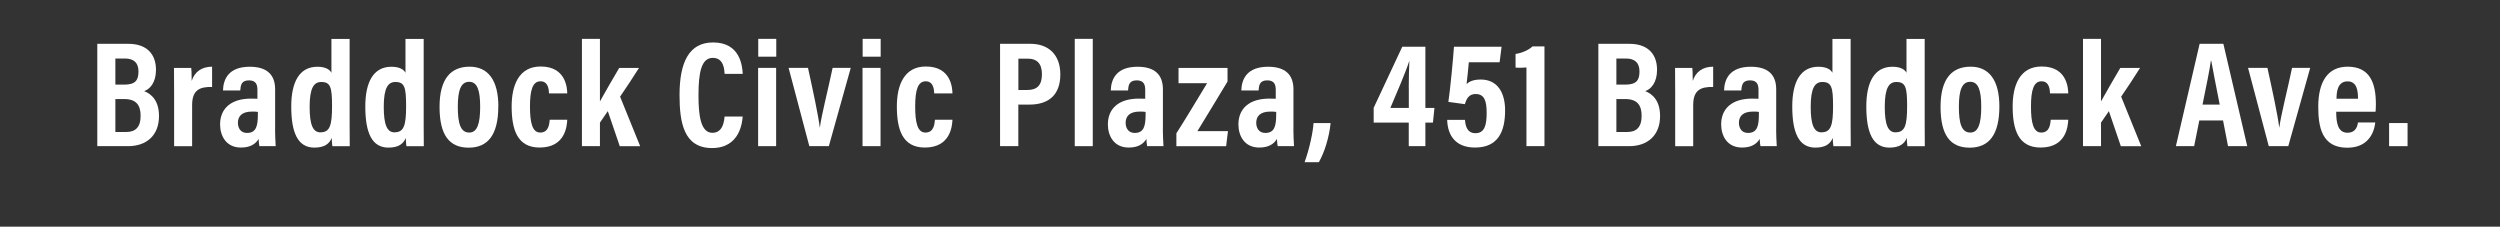 <?xml version="1.0" encoding="UTF-8"?>
<svg id="Layer_1" data-name="Layer 1" xmlns="http://www.w3.org/2000/svg" viewBox="0 0 397 36">
  <rect x="0" y="0" width="397" height="36" fill="#333333" stroke="none"/>
  <defs>
    <style>
      .cls-1 {
        fill: #fff;
        stroke-width: 0px;
      }
    </style>
  </defs>
  <path class="cls-1" d="M15.46,6.96h4.94c2.83,0,4.37,1.56,4.37,4.13,0,2.04-.96,3.05-1.87,3.38,1.15.46,2.35,1.51,2.35,3.96,0,3.1-2.02,4.78-4.9,4.78h-4.9V6.96ZM19.71,13.44c1.8,0,2.28-.7,2.28-2.09s-.74-2.06-2.18-2.06h-1.49v4.15h1.39ZM18.32,20.96h1.73c1.44,0,2.28-.74,2.28-2.57,0-1.68-.7-2.66-2.59-2.66h-1.42v5.23Z"/>
  <path class="cls-1" d="M27.65,15.01c0-2.04,0-3.34-.02-4.22h2.74c.02.22.07.74.07,2.06.46-1.42,1.56-2.26,3.24-2.26v3.22c-2.02-.05-3.17.53-3.17,2.88v6.53h-2.86v-8.21Z"/>
  <path class="cls-1" d="M43.68,20.5c0,.62.05,2.16.1,2.71h-2.59c-.05-.24-.12-.79-.12-1.15-.48.79-1.3,1.37-2.81,1.37-2.38,0-3.31-1.9-3.31-3.67,0-2.54,1.75-4.1,4.9-4.1.43,0,.74,0,1.03.02v-1.34c0-.72-.1-1.58-1.34-1.58s-1.32.79-1.39,1.61h-2.74c.05-1.82.91-3.77,4.25-3.77,2.66,0,4.03,1.2,4.03,3.58v6.34ZM40.95,17.77c-.31-.05-.55-.05-.94-.05-1.63,0-2.23.77-2.23,1.78,0,.74.36,1.61,1.44,1.61,1.46,0,1.73-1.1,1.73-2.93v-.41Z"/>
  <path class="cls-1" d="M55.52,6.17v13.59c0,1.46,0,2.74.02,3.46h-2.76c-.05-.31-.1-.96-.1-1.32-.36.89-1.1,1.54-2.76,1.54-2.62,0-3.67-2.35-3.67-6.53,0-3.82,1.25-6.31,4.15-6.31,1.34,0,1.99.48,2.23.96v-5.38h2.88ZM50.91,21.01c1.49,0,1.82-1.15,1.82-4.15s-.24-3.84-1.71-3.84c-1.15,0-1.85.89-1.85,3.94,0,2.88.53,4.06,1.73,4.06Z"/>
  <path class="cls-1" d="M67.28,6.17v13.59c0,1.46,0,2.74.02,3.46h-2.76c-.05-.31-.1-.96-.1-1.32-.36.89-1.1,1.54-2.76,1.54-2.62,0-3.67-2.35-3.67-6.53,0-3.82,1.25-6.31,4.15-6.31,1.34,0,1.99.48,2.23.96v-5.38h2.88ZM62.67,21.01c1.49,0,1.82-1.15,1.82-4.15s-.24-3.84-1.7-3.84c-1.15,0-1.85.89-1.85,3.94,0,2.88.53,4.06,1.73,4.06Z"/>
  <path class="cls-1" d="M79.13,16.9c0,4.51-1.66,6.55-4.7,6.55s-4.63-1.94-4.63-6.48,1.85-6.38,4.78-6.38,4.56,2.16,4.56,6.31ZM72.7,16.95c0,2.66.43,4.1,1.82,4.1,1.27,0,1.73-1.42,1.73-4.08s-.46-3.98-1.75-3.98-1.8,1.3-1.8,3.96Z"/>
  <path class="cls-1" d="M90.08,19.01c-.05.98-.29,4.42-4.39,4.42-3.55,0-4.44-2.86-4.44-6.53,0-3.29,1.1-6.34,4.61-6.34,4.06,0,4.2,3.5,4.22,4.27h-2.9c-.02-.5-.07-1.92-1.34-1.92s-1.68,1.42-1.68,4.01.38,4.13,1.63,4.13c1.34,0,1.44-1.34,1.51-2.04h2.78Z"/>
  <path class="cls-1" d="M95.28,16.09c.86-1.56,2.02-3.55,3.05-5.3h3.14c-.98,1.56-1.94,3-3,4.56l3.19,7.87h-3.24l-1.9-5.57c-.34.48-.94,1.37-1.25,1.82v3.74h-2.86V6.17h2.86v9.91Z"/>
  <path class="cls-1" d="M117.94,18.49c-.07.82-.38,5.02-4.87,5.02s-5.16-4.06-5.16-8.42c0-5.26,1.54-8.35,5.33-8.35,4.3,0,4.63,3.7,4.71,4.99h-2.88c-.05-.55-.07-2.54-1.87-2.54s-2.28,2.23-2.28,5.95c0,3.07.31,5.95,2.21,5.95,1.73,0,1.87-1.97,1.94-2.59h2.88Z"/>
  <path class="cls-1" d="M120.39,10.78h2.86v12.43h-2.86v-12.43ZM120.41,9v-2.83h2.86v2.83h-2.86Z"/>
  <path class="cls-1" d="M128.31,10.78c.77,3.53,1.61,7.37,1.87,9.46h.02c.24-1.92,1.27-5.88,2.02-9.46h2.88l-3.48,12.43h-3.1l-3.29-12.43h3.07Z"/>
  <path class="cls-1" d="M136.97,10.78h2.86v12.43h-2.86v-12.43ZM136.99,9v-2.83h2.86v2.83h-2.86Z"/>
  <path class="cls-1" d="M151.25,19.01c-.05.98-.29,4.42-4.39,4.42-3.55,0-4.44-2.86-4.44-6.53,0-3.29,1.1-6.34,4.61-6.34,4.06,0,4.2,3.5,4.22,4.27h-2.9c-.02-.5-.07-1.92-1.34-1.92s-1.68,1.42-1.68,4.01.38,4.13,1.63,4.13c1.34,0,1.44-1.34,1.51-2.04h2.78Z"/>
  <path class="cls-1" d="M158.81,6.96h4.87c2.69,0,4.7,1.61,4.7,4.85s-1.82,4.8-4.92,4.8h-1.75v6.6h-2.9V6.96ZM161.71,14.29h1.42c1.63,0,2.33-.82,2.33-2.52s-.84-2.45-2.16-2.45h-1.58v4.97Z"/>
  <path class="cls-1" d="M170.67,23.21V6.17h2.86v17.04h-2.86Z"/>
  <path class="cls-1" d="M184.66,20.5c0,.62.05,2.16.1,2.71h-2.59c-.05-.24-.12-.79-.12-1.15-.48.79-1.3,1.37-2.81,1.37-2.38,0-3.31-1.9-3.31-3.67,0-2.54,1.75-4.1,4.9-4.1.43,0,.74,0,1.03.02v-1.34c0-.72-.1-1.58-1.34-1.58s-1.32.79-1.39,1.61h-2.74c.05-1.82.91-3.77,4.25-3.77,2.66,0,4.03,1.2,4.03,3.58v6.34ZM181.92,17.77c-.31-.05-.55-.05-.94-.05-1.63,0-2.23.77-2.23,1.78,0,.74.36,1.61,1.44,1.61,1.46,0,1.73-1.1,1.73-2.93v-.41Z"/>
  <path class="cls-1" d="M186.82,21.15c1.3-2.02,3.26-5.28,4.87-7.94h-4.54v-2.42h7.78v2.16c-1.1,1.8-3.36,5.59-4.78,7.87h4.85l-.29,2.4h-7.9v-2.06Z"/>
  <path class="cls-1" d="M205.39,20.5c0,.62.05,2.16.1,2.71h-2.59c-.05-.24-.12-.79-.12-1.15-.48.79-1.3,1.37-2.81,1.37-2.38,0-3.31-1.9-3.31-3.67,0-2.54,1.75-4.1,4.9-4.1.43,0,.74,0,1.03.02v-1.34c0-.72-.1-1.58-1.34-1.58s-1.32.79-1.39,1.61h-2.74c.05-1.82.91-3.77,4.25-3.77,2.66,0,4.03,1.2,4.03,3.58v6.34ZM202.66,17.77c-.31-.05-.55-.05-.94-.05-1.63,0-2.23.77-2.23,1.78,0,.74.36,1.61,1.44,1.61,1.46,0,1.73-1.1,1.73-2.93v-.41Z"/>
  <path class="cls-1" d="M207.17,25.76c.84-2.35,1.34-4.9,1.42-6.22h2.71c-.22,2.28-1.01,4.75-1.87,6.22h-2.26Z"/>
  <path class="cls-1" d="M223.71,23.21v-3.74h-5.57v-2.35l4.54-9.7h3.67v9.72h1.44l-.24,2.33h-1.2v3.74h-2.64ZM223.71,13.9c0-1.7.05-2.98.1-4.27-.53,1.68-2.06,5.28-3.02,7.51h2.93v-3.24Z"/>
  <path class="cls-1" d="M238.15,9.89h-4.9c-.07,1.01-.29,2.76-.36,3.48.43-.46,1.15-.74,2.26-.74,2.62,0,3.86,2.04,3.86,4.9,0,3.24-1.03,5.9-4.78,5.9-3,0-4.34-1.82-4.42-4.39h2.83c.07,1.03.38,2.11,1.66,2.11,1.51,0,1.78-1.39,1.78-3.24s-.34-2.98-1.75-2.98c-1.08,0-1.44.74-1.71,1.61l-2.62-.36c.29-1.92.74-6.62.89-8.76h7.56l-.31,2.47Z"/>
  <path class="cls-1" d="M242.4,23.21v-12.5c-.38.05-1.27.07-1.73.02v-2.16c1.13-.17,2.18-.7,2.69-1.2h1.9v15.84h-2.86Z"/>
  <path class="cls-1" d="M253.83,6.96h4.94c2.83,0,4.37,1.56,4.37,4.13,0,2.04-.96,3.05-1.87,3.38,1.15.46,2.35,1.51,2.35,3.96,0,3.1-2.02,4.78-4.9,4.78h-4.9V6.96ZM258.07,13.44c1.8,0,2.28-.7,2.28-2.09s-.74-2.06-2.18-2.06h-1.49v4.15h1.39ZM256.68,20.96h1.73c1.44,0,2.28-.74,2.28-2.57,0-1.68-.7-2.66-2.59-2.66h-1.42v5.23Z"/>
  <path class="cls-1" d="M266.02,15.01c0-2.04,0-3.34-.02-4.22h2.74c.02.22.07.74.07,2.06.46-1.42,1.56-2.26,3.24-2.26v3.22c-2.02-.05-3.17.53-3.17,2.88v6.53h-2.86v-8.21Z"/>
  <path class="cls-1" d="M282.05,20.5c0,.62.05,2.16.1,2.71h-2.59c-.05-.24-.12-.79-.12-1.15-.48.79-1.3,1.37-2.81,1.37-2.38,0-3.31-1.9-3.31-3.67,0-2.54,1.75-4.1,4.9-4.1.43,0,.74,0,1.03.02v-1.34c0-.72-.1-1.58-1.34-1.58s-1.32.79-1.39,1.61h-2.74c.05-1.82.91-3.77,4.25-3.77,2.66,0,4.03,1.2,4.03,3.58v6.34ZM279.31,17.77c-.31-.05-.55-.05-.94-.05-1.63,0-2.23.77-2.23,1.78,0,.74.36,1.61,1.44,1.61,1.46,0,1.73-1.1,1.73-2.93v-.41Z"/>
  <path class="cls-1" d="M293.88,6.17v13.59c0,1.46,0,2.74.02,3.46h-2.76c-.05-.31-.1-.96-.1-1.32-.36.89-1.1,1.54-2.76,1.54-2.62,0-3.67-2.35-3.67-6.53,0-3.82,1.25-6.31,4.15-6.31,1.34,0,1.99.48,2.23.96v-5.38h2.88ZM289.27,21.01c1.49,0,1.82-1.15,1.82-4.15s-.24-3.84-1.7-3.84c-1.15,0-1.85.89-1.85,3.94,0,2.88.53,4.06,1.73,4.06Z"/>
  <path class="cls-1" d="M305.64,6.17v13.59c0,1.46,0,2.74.02,3.46h-2.76c-.05-.31-.1-.96-.1-1.32-.36.89-1.1,1.54-2.76,1.54-2.62,0-3.67-2.35-3.67-6.53,0-3.82,1.25-6.31,4.15-6.31,1.34,0,1.99.48,2.23.96v-5.38h2.88ZM301.03,21.01c1.49,0,1.82-1.15,1.82-4.15s-.24-3.84-1.7-3.84c-1.15,0-1.85.89-1.85,3.94,0,2.88.53,4.06,1.73,4.06Z"/>
  <path class="cls-1" d="M317.5,16.9c0,4.51-1.66,6.55-4.71,6.55s-4.63-1.94-4.63-6.48,1.85-6.38,4.78-6.38,4.56,2.16,4.56,6.31ZM311.07,16.95c0,2.66.43,4.1,1.82,4.1,1.27,0,1.73-1.42,1.73-4.08s-.46-3.98-1.75-3.98-1.8,1.3-1.8,3.96Z"/>
  <path class="cls-1" d="M328.44,19.01c-.05.98-.29,4.42-4.39,4.42-3.55,0-4.44-2.86-4.44-6.53,0-3.29,1.1-6.34,4.61-6.34,4.06,0,4.2,3.5,4.22,4.27h-2.9c-.02-.5-.07-1.92-1.34-1.92s-1.68,1.42-1.68,4.01.38,4.13,1.63,4.13c1.34,0,1.44-1.34,1.51-2.04h2.79Z"/>
  <path class="cls-1" d="M333.65,16.09c.86-1.56,2.02-3.55,3.05-5.3h3.14c-.98,1.56-1.94,3-3,4.56l3.19,7.87h-3.24l-1.9-5.57c-.34.48-.94,1.37-1.25,1.82v3.74h-2.86V6.17h2.86v9.91Z"/>
  <path class="cls-1" d="M349.25,19.13l-.82,4.08h-2.9l3.77-16.25h3.77l3.79,16.25h-3.05l-.79-4.08h-3.77ZM352.49,16.61c-.6-3.12-1.08-5.4-1.34-6.94h-.07c-.19,1.49-.72,3.94-1.32,6.94h2.74Z"/>
  <path class="cls-1" d="M360.07,10.78c.77,3.53,1.61,7.37,1.87,9.46h.02c.24-1.92,1.27-5.88,2.02-9.46h2.88l-3.48,12.43h-3.1l-3.29-12.43h3.07Z"/>
  <path class="cls-1" d="M370.99,17.74c0,1.58.19,3.34,1.78,3.34,1.44,0,1.61-1.22,1.68-1.63h2.74c-.05.38-.34,4.01-4.44,4.01s-4.61-3.38-4.61-6.53c0-3.94,1.51-6.34,4.66-6.34,3.6,0,4.49,2.69,4.49,5.93,0,.43-.02,1.01-.05,1.22h-6.24ZM374.45,15.68c0-1.22-.14-2.76-1.66-2.76-1.66,0-1.75,1.85-1.75,2.76h3.41Z"/>
  <path class="cls-1" d="M379.39,23.21v-3.67h2.93v3.67h-2.93Z"/>
</svg>
